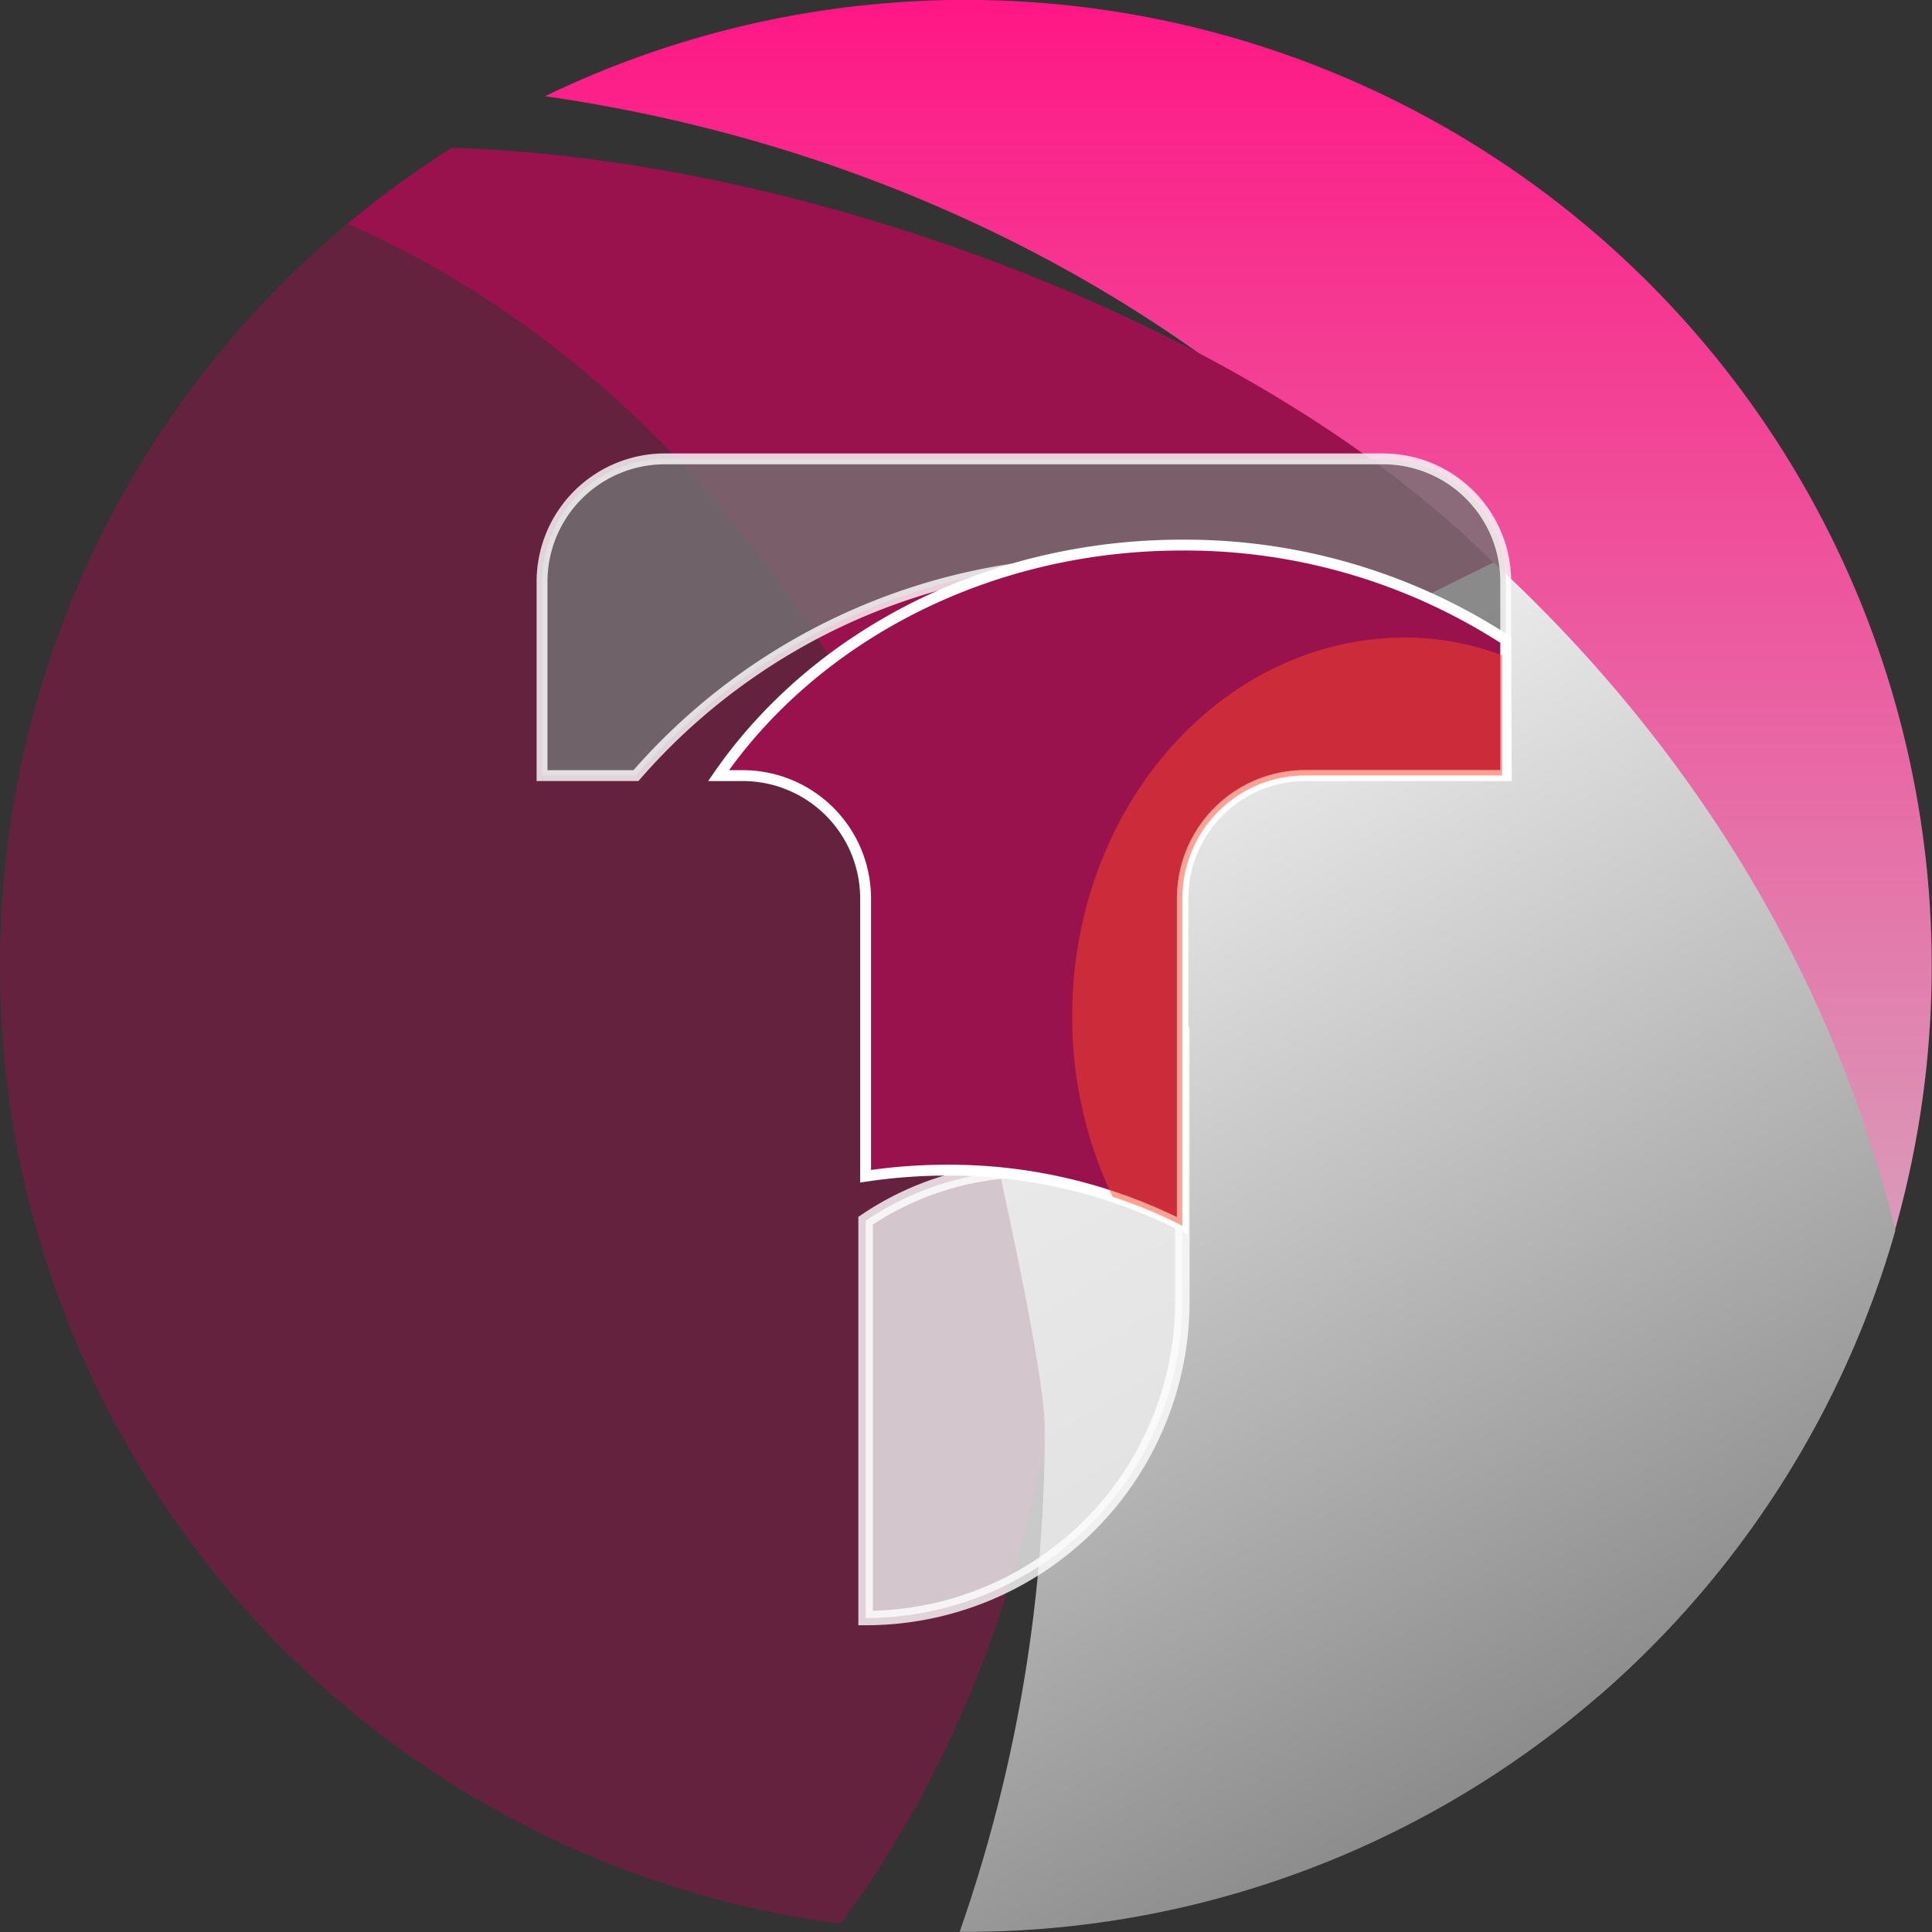<svg xmlns="http://www.w3.org/2000/svg" xmlns:xlink="http://www.w3.org/1999/xlink" viewBox="0 0 133.34 133.34"><rect x="0" y="0" width="133.34" height="133.34" fill="#333333" stroke="none"/><defs><style>.cls-1{isolation:isolate;}.cls-2,.cls-5,.cls-9{fill:#99124d;}.cls-2,.cls-4,.cls-5{mix-blend-mode:multiply;}.cls-10,.cls-2{opacity:0.5;}.cls-3{fill:url(#Sfumatura_senza_nome_39);}.cls-4{fill:url(#Sfumatura_senza_nome_41);}.cls-6,.cls-7,.cls-8,.cls-9{stroke:#fff;stroke-miterlimit:10;}.cls-6,.cls-7,.cls-9{stroke-width:0.75px;}.cls-6{fill:url(#radial-gradient);}.cls-7{fill:#727272;}.cls-7,.cls-8{opacity:0.8;}.cls-8{fill:#eee;}.cls-10{fill:#ff4429;}</style><linearGradient id="Sfumatura_senza_nome_39" x1="85.48" y1="117.09" x2="85.48" gradientUnits="userSpaceOnUse"><stop offset="0" stop-color="#ccc"/><stop offset="1" stop-color="#ff1785"/></linearGradient><linearGradient id="Sfumatura_senza_nome_41" x1="107.03" y1="120.36" x2="63.74" y2="45.38" gradientUnits="userSpaceOnUse"><stop offset="0" stop-color="#8c8c8c"/><stop offset="1" stop-color="#fff"/></linearGradient><radialGradient id="radial-gradient" cx="92.6" cy="59.3" r="12.53" gradientTransform="translate(3.73 3.78) scale(0.95)" gradientUnits="userSpaceOnUse"><stop offset="0" stop-color="#f7f7f7"/><stop offset="0.25" stop-color="#ededed"/><stop offset="0.67" stop-color="#d1d1d1"/><stop offset="1" stop-color="#b7b7b7"/></radialGradient></defs><g class="cls-1"><g id="icon"><path class="cls-2" d="M64.76,42.85c-8-16.06-20.65-27.67-35.46-31.4A66.67,66.67,0,0,0,58,132.77c8.11-10.89,13.63-25.17,15.2-41.08.52-5.23-.33-14.71-1.12-19.91L70.52,61.56A63.49,63.49,0,0,0,64.76,42.85Z"/><g id="_Gruppo_" data-name="&lt;Gruppo&gt;"><path class="cls-3" d="M100.63,41.22C111,54.25,117.06,70,117.06,86.91a70.72,70.72,0,0,1-6.78,30.18A66.68,66.68,0,0,0,37.62,6.64C59.14,9.73,78.21,19,92.27,32.16"/><path class="cls-4" d="M61.21,46.84c1.23,6.42,10.89,44.82,10.89,51.7a104.56,104.56,0,0,1-5.87,34.79h.44a66.7,66.7,0,0,0,64.14-48.4c-4.37-17.79-14.17-33.58-27.74-46.12L78.49,50.93Z"/><path class="cls-5" d="M62.29,54.65a12.31,12.31,0,0,1,4-.67c1.27,0,2.57.78,3.72,1.14l33.05-16.3c-17.11-17-48.58-28-71.89-28.61A68.34,68.34,0,0,0,24,15.44C40.28,22.59,53.84,36.63,62.29,54.65Z"/></g><path class="cls-6" d="M103.92,48.78c-.56,0-1.13,0-1.7,0C89.38,48.74,79,55.61,79,64.08a11.36,11.36,0,0,0,2.64,7.09V62a8.48,8.48,0,0,1,8.47-8.48h13.85Z"/><path class="cls-7" d="M76.25,38.8a42.7,42.7,0,0,1,27.67,10.13V40.14a8.47,8.47,0,0,0-8.47-8.47H45.89a8.48,8.48,0,0,0-8.48,8.47V53.53h6.48A42.89,42.89,0,0,1,76.25,38.8Z"/><path class="cls-8" d="M71.17,80.76a20.33,20.33,0,0,0-11.43,3.49v27.42A21.86,21.86,0,0,0,81.6,89.81V71.17C78.56,69.37,75,80.76,71.17,80.76Z"/><path class="cls-9" d="M81.59,37.62c-13.54,0-25.4,6.37-32,15.91h1.71A8.48,8.48,0,0,1,59.74,62V81.18a37.76,37.76,0,0,1,5.58-.42A35.6,35.6,0,0,1,81.6,84.6V62a8.48,8.48,0,0,1,8.47-8.48h13.85V44.16A40.68,40.68,0,0,0,81.59,37.62Z"/><path class="cls-10" d="M103.67,45.23A18.94,18.94,0,0,0,97,44c-12.68,0-23,11.7-23,26.12a28.83,28.83,0,0,0,2.79,12.48,33.12,33.12,0,0,1,4.81,2V62a8.48,8.48,0,0,1,8.47-8.48h13.6Z"/></g></g></svg>